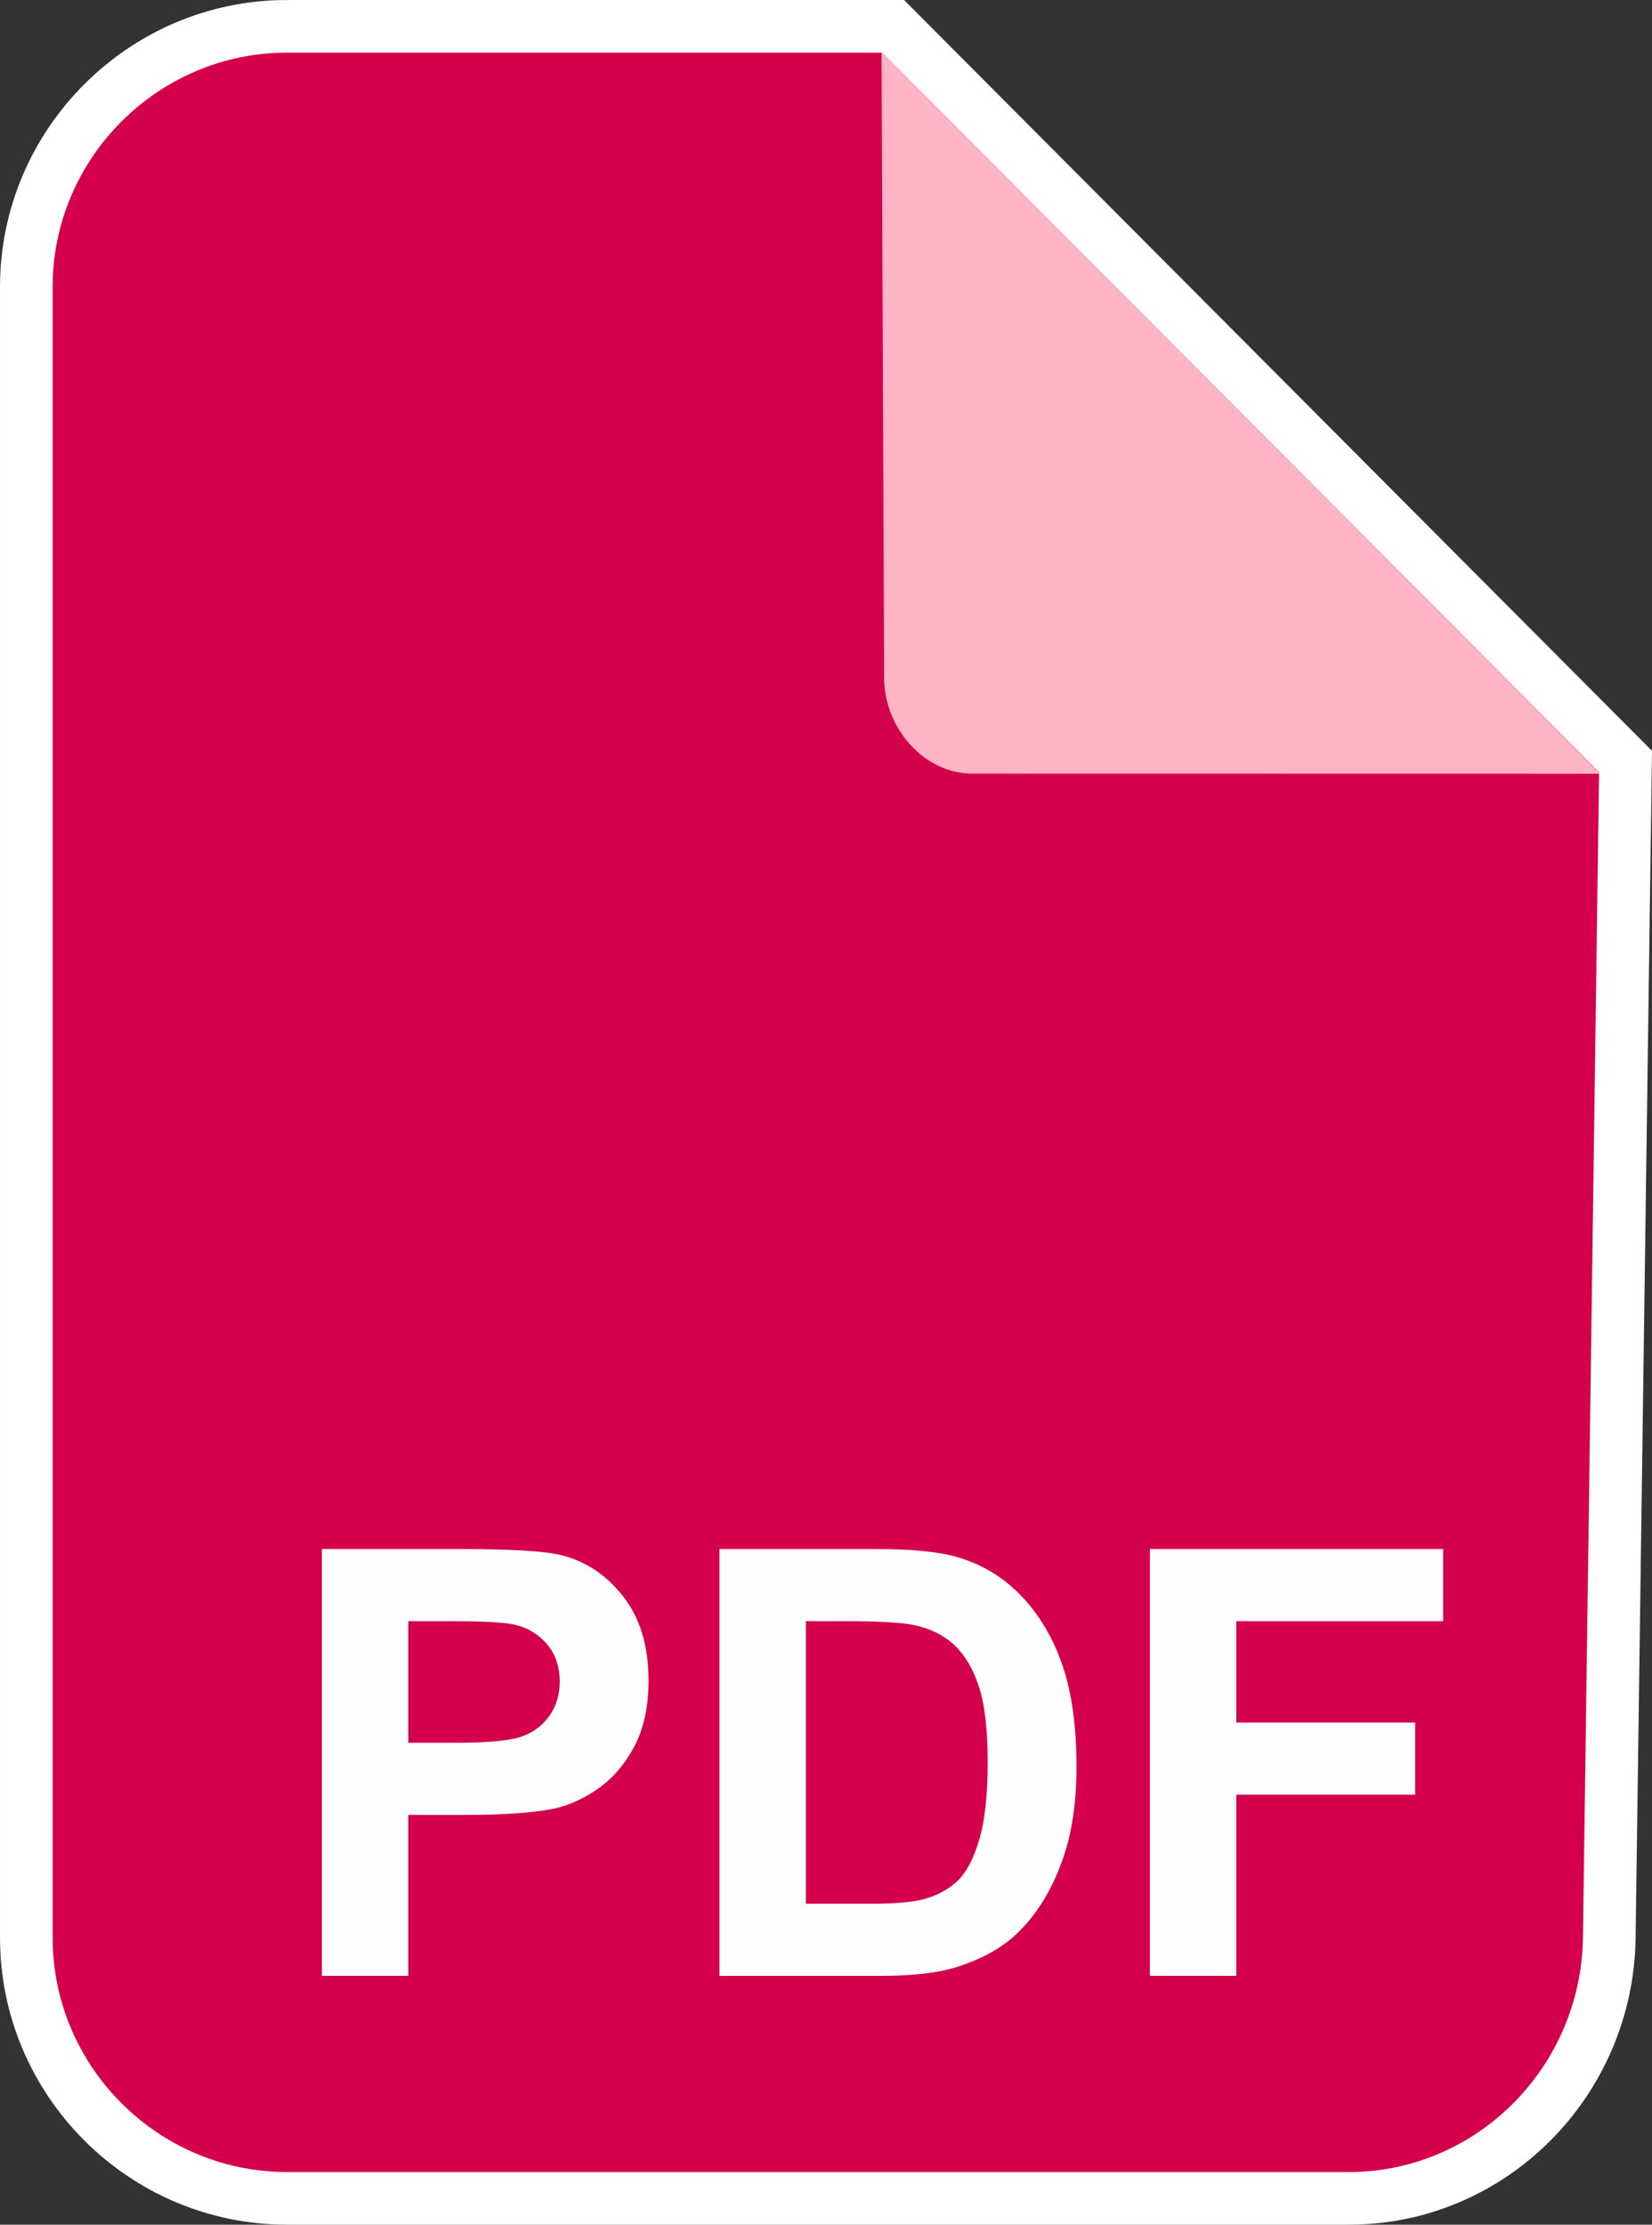 <?xml version="1.0" encoding="UTF-8"?>
<!DOCTYPE svg PUBLIC "-//W3C//DTD SVG 1.1//EN" "http://www.w3.org/Graphics/SVG/1.1/DTD/svg11.dtd">
<!-- Creator: CorelDRAW 2018 (64 Bit) -->
<svg xmlns="http://www.w3.org/2000/svg" xml:space="preserve" width="62.76mm" height="84.513mm" version="1.1" style="shape-rendering:geometricPrecision; text-rendering:geometricPrecision; image-rendering:optimizeQuality; fill-rule:evenodd; clip-rule:evenodd"
viewBox="0 0 1221.1 1644.34"
 xmlns:xlink="http://www.w3.org/1999/xlink">
 <rect x="0" y="0" width="1221.1" height="1644.34" fill="#333333" stroke="none"/>
 <defs>
  <style type="text/css">
   <![CDATA[
    .str0 {stroke:white;stroke-width:38.91;stroke-miterlimit:22.926}
    .fil0 {fill:#D4004B}
    .fil2 {fill:#FFB4C6}
    .fil1 {fill:#FEFEFE;fill-rule:nonzero}
   ]]>
  </style>
 </defs>
 <g id="Ebene_x0020_1">
  <path class="fil0 str0" d="M212.08 19.46l448.08 0 541.37 543.43 -12.01 869.37c-1.46,105.93 -86.68,192.62 -192.62,192.62l-784.82 0c-105.94,0 -192.62,-86.68 -192.62,-192.62l0 -1220.18c0,-105.94 86.68,-192.62 192.62,-192.62z"/>
  <path class="fil1" d="M237.94 1460.42l0 -315.45 102.14 0c38.7,0 63.88,1.54 75.63,4.7 18.06,4.77 33.19,15.05 45.38,30.91 12.19,15.86 18.28,36.35 18.28,61.46 0,19.39 -3.53,35.61 -10.5,48.83 -7.05,13.22 -15.93,23.57 -26.73,31.13 -10.79,7.49 -21.81,12.48 -32.97,14.91 -15.2,3.01 -37.15,4.55 -65.94,4.55l-41.42 0 0 118.95 -63.88 0zm63.88 -262.14l0 89.88 34.73 0c25.04,0 41.71,-1.69 50.15,-4.99 8.44,-3.3 15.05,-8.44 19.82,-15.57 4.77,-7.05 7.2,-15.2 7.2,-24.6 0,-11.53 -3.38,-21 -10.06,-28.49 -6.76,-7.49 -15.2,-12.19 -25.55,-14.1 -7.56,-1.4 -22.76,-2.13 -45.67,-2.13l-30.62 0z"/>
  <path id="1" class="fil1" d="M531.8 1144.97l116.16 0c26.21,0 46.19,1.98 59.92,6.02 18.43,5.43 34.29,15.13 47.44,29.08 13.22,13.88 23.2,30.91 30.11,51.11 6.83,20.12 10.28,45.01 10.28,74.53 0,25.99 -3.23,48.31 -9.69,67.11 -7.86,22.98 -19.09,41.56 -33.7,55.73 -11.01,10.79 -25.92,19.16 -44.65,25.19 -14.02,4.48 -32.75,6.68 -56.25,6.68l-119.62 0 0 -315.45zm63.88 53.31l0 208.83 47.36 0c17.7,0 30.47,-1.03 38.33,-3.01 10.35,-2.57 18.87,-6.98 25.63,-13.14 6.83,-6.17 12.34,-16.3 16.59,-30.4 4.33,-14.1 6.46,-33.41 6.46,-57.79 0,-24.38 -2.13,-43.03 -6.46,-56.1 -4.26,-13.07 -10.28,-23.2 -17.99,-30.55 -7.71,-7.27 -17.48,-12.26 -29.37,-14.83 -8.81,-1.98 -26.21,-3.01 -52.06,-3.01l-28.49 0z"/>
  <polygon id="2" class="fil1" points="849.97,1460.42 849.97,1144.97 1066.73,1144.97 1066.73,1198.28 913.85,1198.28 913.85,1273.18 1046.02,1273.18 1046.02,1326.48 913.85,1326.48 913.85,1460.42 "/>
  <path class="fil2" d="M651.59 38.22l531.21 533.67 -463.92 -0.08c-36.36,-0.01 -65.19,-34.09 -65.34,-70.44l-1.94 -463.15z"/>
 </g>
</svg>
